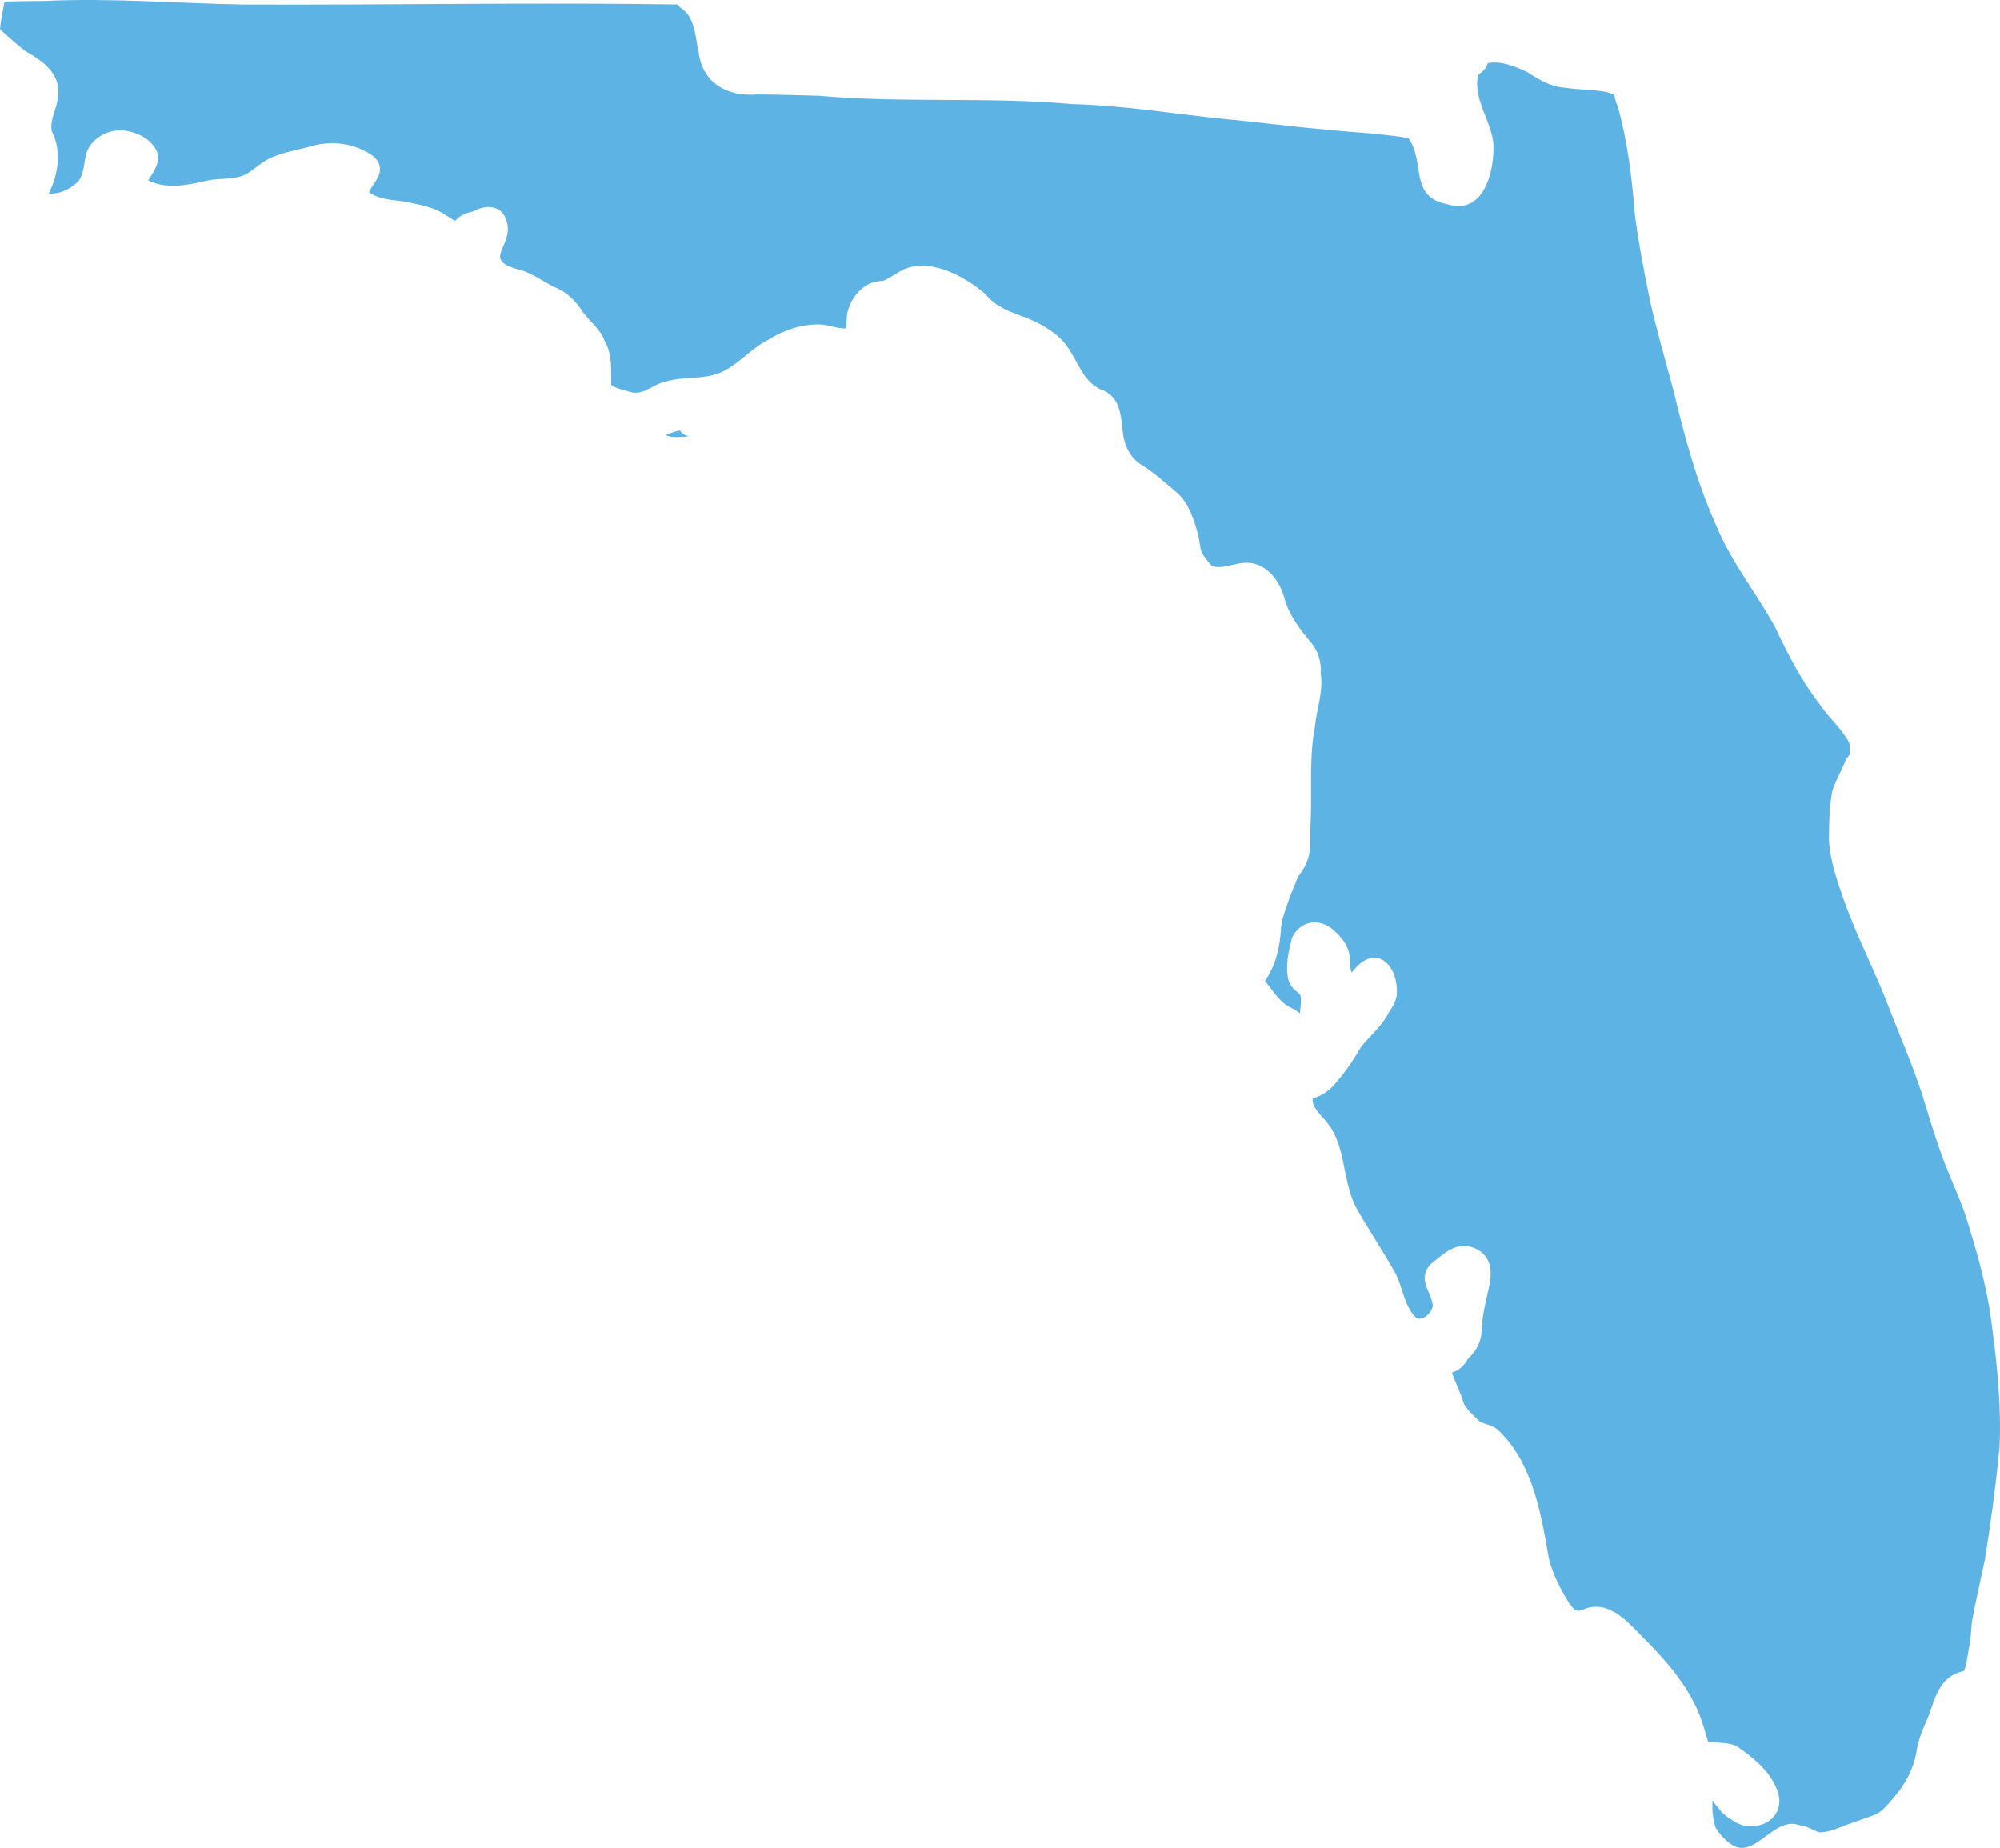 <?xml version="1.0" encoding="UTF-8"?>
<svg id="Layer_2" data-name="Layer 2" xmlns="http://www.w3.org/2000/svg" viewBox="0 0 452.531 418.11">
  <g id="Vector_layer_copy_2" data-name="Vector layer copy 2">
    <g>
      <path d="M450.746,300.319c1.199,9.035,2.102,18.129,1.68,27.25-.844,8.508-1.973,17.008-3.34,25.449-.934,4.359-1.977,8.984-2.812,13.426-.305,1.766-.262,3.551-.523,5.316-.539,2.078-.578,4.305-1.34,6.312-5.332,1.098-6.391,5.562-7.996,10.055-1.211,2.938-2.508,5.492-2.859,8.726-.754,3.684-2.586,6.992-5.043,9.867-1.238,1.352-2.352,2.895-3.992,3.785-3.074,1.207-6.266,2.113-9.305,3.414-1.191.406-2.457.707-3.715.664-1.469-.598-2.781-1.492-4.41-1.613-5.746-2.148-10.145,8.09-15.461,4.281-1.399-.988-2.586-2.289-3.457-3.762-.652-1.934-.801-4.09-.691-6.117,1.156,1.601,2.289,3.23,4.062,4.188,1.062.793,2.352,1.438,3.703,1.617,5.625.512,9.137-3.988,6.414-9.184-1.746-3.75-5.418-6.629-8.742-8.93-1.469-.629-3.094-.707-4.664-.816-.566-.078-1.164-.152-1.746-.141-.406-1.176-.707-2.406-1.098-3.586-2.188-7.367-7.234-13.469-12.523-18.883-3.727-3.559-7.828-9.348-13.691-7.828-2.328.894-2.406,1.141-4.066-.93-2.023-3.234-3.793-6.633-4.703-10.371-1.723-10.062-3.633-21.352-11.266-28.754-1.141-1.203-2.773-1.418-4.223-1.988-1.328-1.289-2.816-2.547-3.734-4.168-.656-2.441-1.91-4.641-2.676-7.043l-.004-.004c1.613-.422,2.805-1.629,3.594-3.055,1.012-1,1.961-2.07,2.473-3.43.699-1.602.719-3.398.82-5.109.195-2.129.676-3.871,1.121-6.051.562-2.316,1.281-5.316.164-7.672-1.367-2.859-5.066-4.102-7.93-2.781-1.105.465-2.043,1.176-2.973,1.918-1.16.93-2.488,1.734-3.09,3.16-1.215,2.762,1.238,5.227,1.492,7.836-.141,1.539-2.016,3.375-3.586,2.98-2.996-2.719-3.121-7.156-5.074-10.605-2.801-5.059-6.121-9.809-8.891-14.887-3.219-6.719-1.938-14.73-7.496-20.121-.926-1.191-2.449-2.637-2.074-4.262,2.258-.523,4.008-2,5.441-3.769,2.113-2.461,3.906-5.141,5.516-7.949,2.144-2.535,4.723-4.691,6.246-7.723.93-1.363,1.809-2.82,1.793-4.543.051-7.039-5.43-10.98-10.215-4.414-.707-1.68-.129-3.633-.891-5.332-.562-1.539-1.707-2.922-2.918-3.996-3.121-3.117-7.719-2.676-9.691,1.391-.785,3.078-1.594,6.375-.844,9.539.301,1.25,1.273,2.242,2.262,2.996.754.555.598,1.473.551,2.293-.07.758-.102,1.516-.172,2.273-.07-.024-.137-.043-.207-.066-.926-.816-2.109-1.219-3.102-1.899-1.875-1.441-3.164-3.516-4.633-5.355,2.508-3.484,3.449-7.899,3.656-12.125.203-2.258,1.223-4.344,1.852-6.512.613-1.652,1.352-3.258,1.973-4.906.742-1.047,1.574-2.074,1.976-3.309.941-2.074.801-4.383.809-6.609.024-2.652.254-5.297.172-7.953.027-5.371-.148-10.793.871-16.094.414-4.035,1.922-7.879,1.324-11.984.164-2.68-.582-5.277-2.414-7.274-2.262-2.723-4.34-5.508-5.551-8.891-1.234-5.356-5.043-10.125-11.066-8.645-1.832.273-4.379,1.359-5.945.117-.742-.957-1.601-1.891-2.066-3.016-.371-1.297-.395-2.652-.773-3.957-.894-3.25-1.988-6.734-4.523-9.105-2.664-2.273-5.254-4.672-8.262-6.488-2.348-1.48-3.672-3.996-4.105-6.695-.594-4.371-.352-8.812-5.387-10.488-4.484-2.312-5.223-7.941-8.699-11.254-2.184-2.188-4.984-3.645-7.812-4.812-3.394-1.254-6.918-2.402-9.242-5.348-4.848-4.18-13.223-8.738-19.418-5.144-1.207.719-2.383,1.512-3.668,2.086-1.094.102-2.121.191-3.148.668-2.34,1.133-4.062,3.344-4.82,5.801-.535,1.387-.219,2.906-.59,4.324-2.078.066-4.121-.934-6.234-.898-4.113,0-8.137,1.438-11.57,3.645-3.891,1.988-6.688,5.68-10.746,7.336-3.938,1.562-8.254.754-12.242,1.965-2.684.516-4.957,3.117-7.746,2.387-1.359-.457-3.219-.688-4.531-1.652-.031-3.391.328-6.891-1.488-9.945-.914-2.664-3.207-4.266-4.836-6.422-1.664-2.574-3.797-4.871-6.902-5.902-2.188-1.258-4.336-2.66-6.699-3.57-10.559-2.488-1.32-5.383-3.953-11.859-1.207-3.141-4.891-3.008-7.383-1.531-1.508.301-3.023.859-4.019,2.109-1.395-.668-2.492-1.664-3.957-2.32-2.328-1.098-4.914-1.48-7.41-2.031-2.762-.418-5.836-.406-8.16-2.141.875-1.91,3.023-3.742,2.398-6.043-.399-1.488-1.695-2.434-3.008-3.094-3.742-2.055-8.188-2.426-12.281-1.301-3.676,1.055-7.664,1.488-10.941,3.574-1.656,1.051-3.047,2.566-4.938,3.219-2.418.789-5.012.519-7.492.961-4.453.988-9.371,2.195-13.684.02,1.23-1.938,2.887-4.149,1.969-6.555-1.152-2.527-3.781-4.004-6.414-4.551-3.781-.957-8.344,1.215-9.562,5.008-.555,2.066-.422,4.375-1.719,6.191-1.637,1.777-4.32,3.125-6.773,2.863,2.203-4.359,2.977-9.551.695-14.062-.519-2.297.852-4.535,1.23-6.773,1.398-5.785-2.832-8.938-7.324-11.434-1.918-1.57-3.824-3.195-5.629-4.895C.184,4.499.633,2.424,1.043.35c.422.031.836.024,1.227-.012,2.648-.105,5.297-.082,7.945-.129,14.98-.699,29.914.555,44.883.812,32.754.141,65.516-.508,98.266-.012.152.297.379.562.688.785,3.254,2.082,3.258,6.582,4.016,10.004.894,7.09,6.59,10.141,13.266,9.57,4.633.008,9.258.191,13.895.297,19.02,1.715,38.32.176,57.379,1.891,11.535.273,22.93,2.215,34.398,3.363,7.371.683,14.699,1.672,22.078,2.316,6.527.691,13.094.934,19.586,1.992,3.922,5.504.047,13.312,8.836,14.992,8.156,2.523,10.613-7.269,10.418-13.465-.387-5.441-4.758-10.242-3.441-15.855,1.008-.617,1.789-1.492,2.184-2.625,3.094-.57,6.004.754,8.785,1.953,2.648,1.734,5.391,3.422,8.648,3.621,3.172.504,6.434.348,9.578,1.02.531.207,1.086.348,1.609.57.066.769.309,1.664.777,2.695,2.184,7.91,3.199,16.055,3.824,24.223.859,6.656,2.129,13.25,3.484,19.824,1.543,6.789,3.473,13.476,5.281,20.195,2.484,10.441,5.305,20.848,9.723,30.66,3.383,8.223,9.074,15.184,13.316,22.934,2.859,6.184,6.023,12.191,10.184,17.594,2.027,2.981,4.91,5.34,6.562,8.566.16.762.129,1.566.203,2.344-.25.606-.648.785-1,1.465-.941,2.461-2.394,4.726-3.106,7.269-.621,3.688-.691,6.949-.711,10.84.254,4.668,1.812,9.074,3.316,13.453,2.981,8.469,7.242,16.41,10.391,24.82,2.477,6.348,5.18,12.602,7.312,19.086,1.336,4.344,2.691,8.848,4.215,13.149,1.551,4.57,3.863,9.297,5.488,13.891,2.695,8.352,5.172,17.105,6.199,25.871Z" fill="#5eb3e5"/>
      <path d="M155.902,98.647c-.09.027-.184.051-.277.074-.301.055-.602.09-.906.113l-.051.004c-1.391.051-2.863.231-4.141-.445,1.199-.336,2.031-.777,3.348-1,.375.648,1.027,1.129,1.812,1.23.07.008.144.016.215.023Z" fill="#5eb3e5"/>
    </g>
  </g>
</svg>